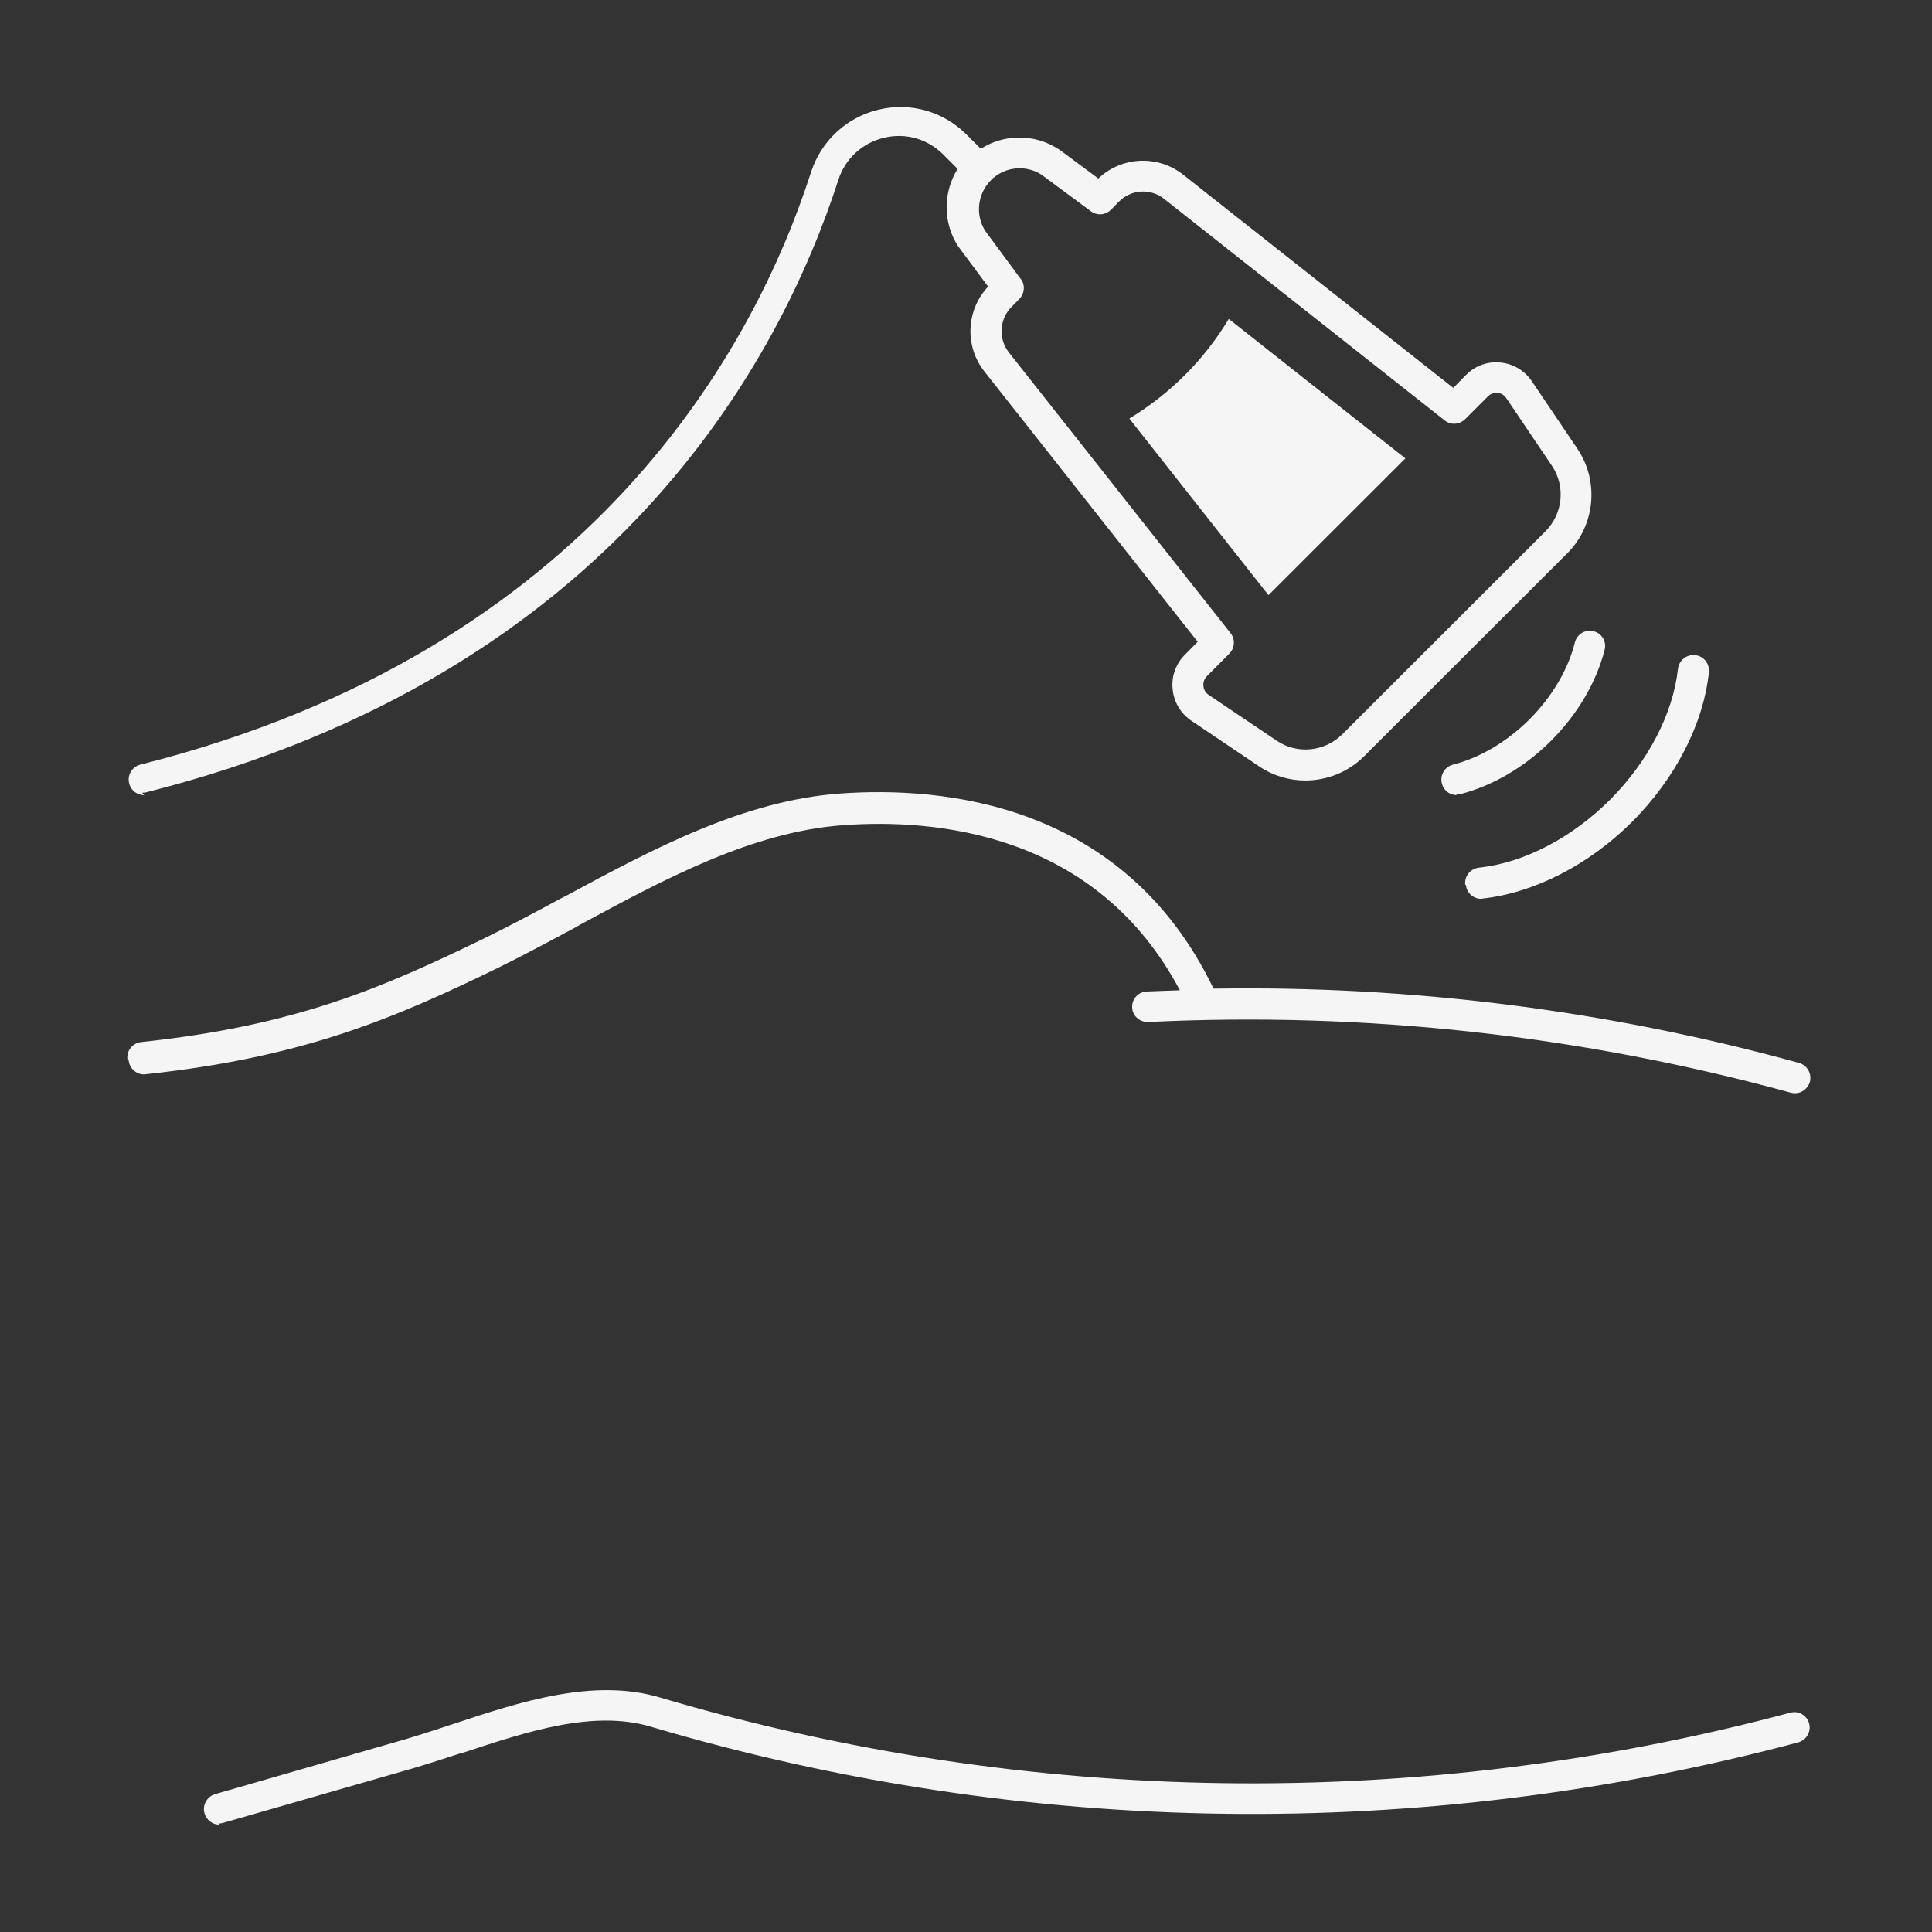 <?xml version="1.0" encoding="UTF-8"?> <svg xmlns="http://www.w3.org/2000/svg" viewBox="0 0 128 128"><rect x="0" y="0" width="128" height="128" fill="#333333" stroke="none"/><g fill="#F5F5F5"><path d="M74.82 27.73c2.7-1.63 4.97-3.9 6.59-6.6l11.7 9.24 -9.07 9.06Z"></path><path fill="#F5F5F5" fill-rule="evenodd" d="M9.55 52.68c-.46 0-.88-.31-.99-.77 -.15-.55.19-1.11.73-1.25 30.1-7.59 40.766-27.85 44.44-39.242 .67-2.08 2.34-3.63 4.46-4.15 2.12-.51 4.3.1 5.85 1.65l.94.94c1.54-.99 3.58-1.01 5.16.03l.04.02 2.59 1.92c1.55-1.47 3.94-1.58 5.625-.25L96.282 25.7l.85-.86c.6-.61 1.42-.91 2.28-.82 .84.08 1.6.53 2.07 1.23l3.03 4.49c1.45 2.16 1.17 5.07-.67 6.91L90.36 50.12c-1.06 1.05-2.47 1.59-3.88 1.59 -1.06 0-2.13-.31-3.05-.93l-4.5-3.03c-.71-.48-1.16-1.24-1.24-2.09 -.09-.85.21-1.68.81-2.28l.85-.86 -14.125-17.9c-1.33-1.68-1.22-4.08.24-5.63l-1.93-2.6 -.04-.05c-1.04-1.58-1.02-3.6-.05-5.15l-.95-.95c-1.05-1.05-2.51-1.46-3.94-1.11 -1.43.34-2.56 1.39-3.01 2.78 -3.81 11.8-14.83 32.762-45.89 40.59 -.08.01-.16.02-.24.02Zm58.17-34.07l-2.43-3.29c-.69-1.06-.54-2.47.36-3.38 .89-.9 2.3-1.05 3.36-.36L72.28 14c.4.3.96.26 1.32-.1l.53-.54c.81-.82 2.1-.9 3-.18L95.72 27.86c.4.32.98.28 1.35-.09l1.5-1.5c.23-.24.5-.24.64-.24 .14.01.4.07.58.34l3.03 4.49c.91 1.35.73 3.17-.42 4.33L88.92 48.66c-1.17 1.15-2.99 1.33-4.34.41l-4.5-3.03c-.28-.19-.34-.45-.35-.59 -.02-.15 0-.42.23-.65l1.49-1.5c.36-.36.4-.95.08-1.35l-14.69-18.6c-.71-.91-.63-2.2.17-3.01l.53-.54c.35-.36.39-.92.09-1.33Z"></path><path d="M8.53 70.27c.05.52.5.91 1.01.91 .03 0 .07 0 .11-.01 10.5-1.12 16.55-3.74 23.35-7.05 1.75-.86 3.55-1.83 5.28-2.76l0-.01 .14-.08c5.625-3.04 11.44-6.17 17.46-6.6 6.03-.44 16.738.46 22.289 10.94 -.74.02-1.46.05-2.19.08 -.57.02-1 .5-.97 1.06 .02.55.48.97 1.06.96 14.38-.7 28.71.88 42.6 4.69 .08.02.17.03.26.03 .44 0 .85-.31.98-.75 .14-.55-.18-1.11-.72-1.26 -12.66-3.49-25.69-5.13-38.789-4.92 -5.94-12.35-17.98-13.41-24.7-12.93 -6.47.46-12.48 3.7-18.29 6.83l-.22.11c-1.77.95-3.45 1.85-5.15 2.68 -6.85 3.32-12.48 5.76-22.69 6.85 -.56.06-.97.56-.91 1.125Z"></path><path d="M14.54 120.89c-.45 0-.86-.3-.99-.75 -.16-.54.16-1.11.69-1.27l12.621-3.64c1.04-.31 2.1-.66 3.23-1.03 4.31-1.43 9.21-3.05 13.62-1.74 24.4 7.23 50.3 7.58 74.9 1.01 .54-.15 1.1.17 1.25.72 .14.54-.18 1.1-.73 1.25 -24.97 6.65-51.24 6.3-76.01-1.04 -3.8-1.13-8.17.31-12.4 1.71l-.02 0 -.12.03c-1.11.36-2.15.7-3.2 1.01l-12.63 3.63c-.11.02-.2.04-.29.04Z"></path><path d="M97.12 58.64c.05.52.5.91 1.01.91 .04 0 .07-.01.11-.02 3.42-.38 7.03-2.23 9.9-5.09 2.86-2.87 4.72-6.48 5.08-9.91 .05-.57-.35-1.07-.92-1.125 -.56-.06-1.06.34-1.13.91 -.33 2.97-1.97 6.13-4.5 8.67 -2.55 2.54-5.71 4.18-8.68 4.5 -.57.06-.97.56-.92 1.12Z"></path><path d="M96.52 52.68c-.47 0-.88-.31-.99-.77 -.15-.55.19-1.11.73-1.25 1.78-.45 3.59-1.52 5.08-3.01 1.49-1.5 2.56-3.3 3-5.09 .14-.55.69-.88 1.24-.74 .54.13.875.68.73 1.23 -.54 2.14-1.8 4.28-3.55 6.03 -1.75 1.75-3.9 3-6.04 3.54 -.08.01-.17.02-.25.02Z"></path></g></svg> 
